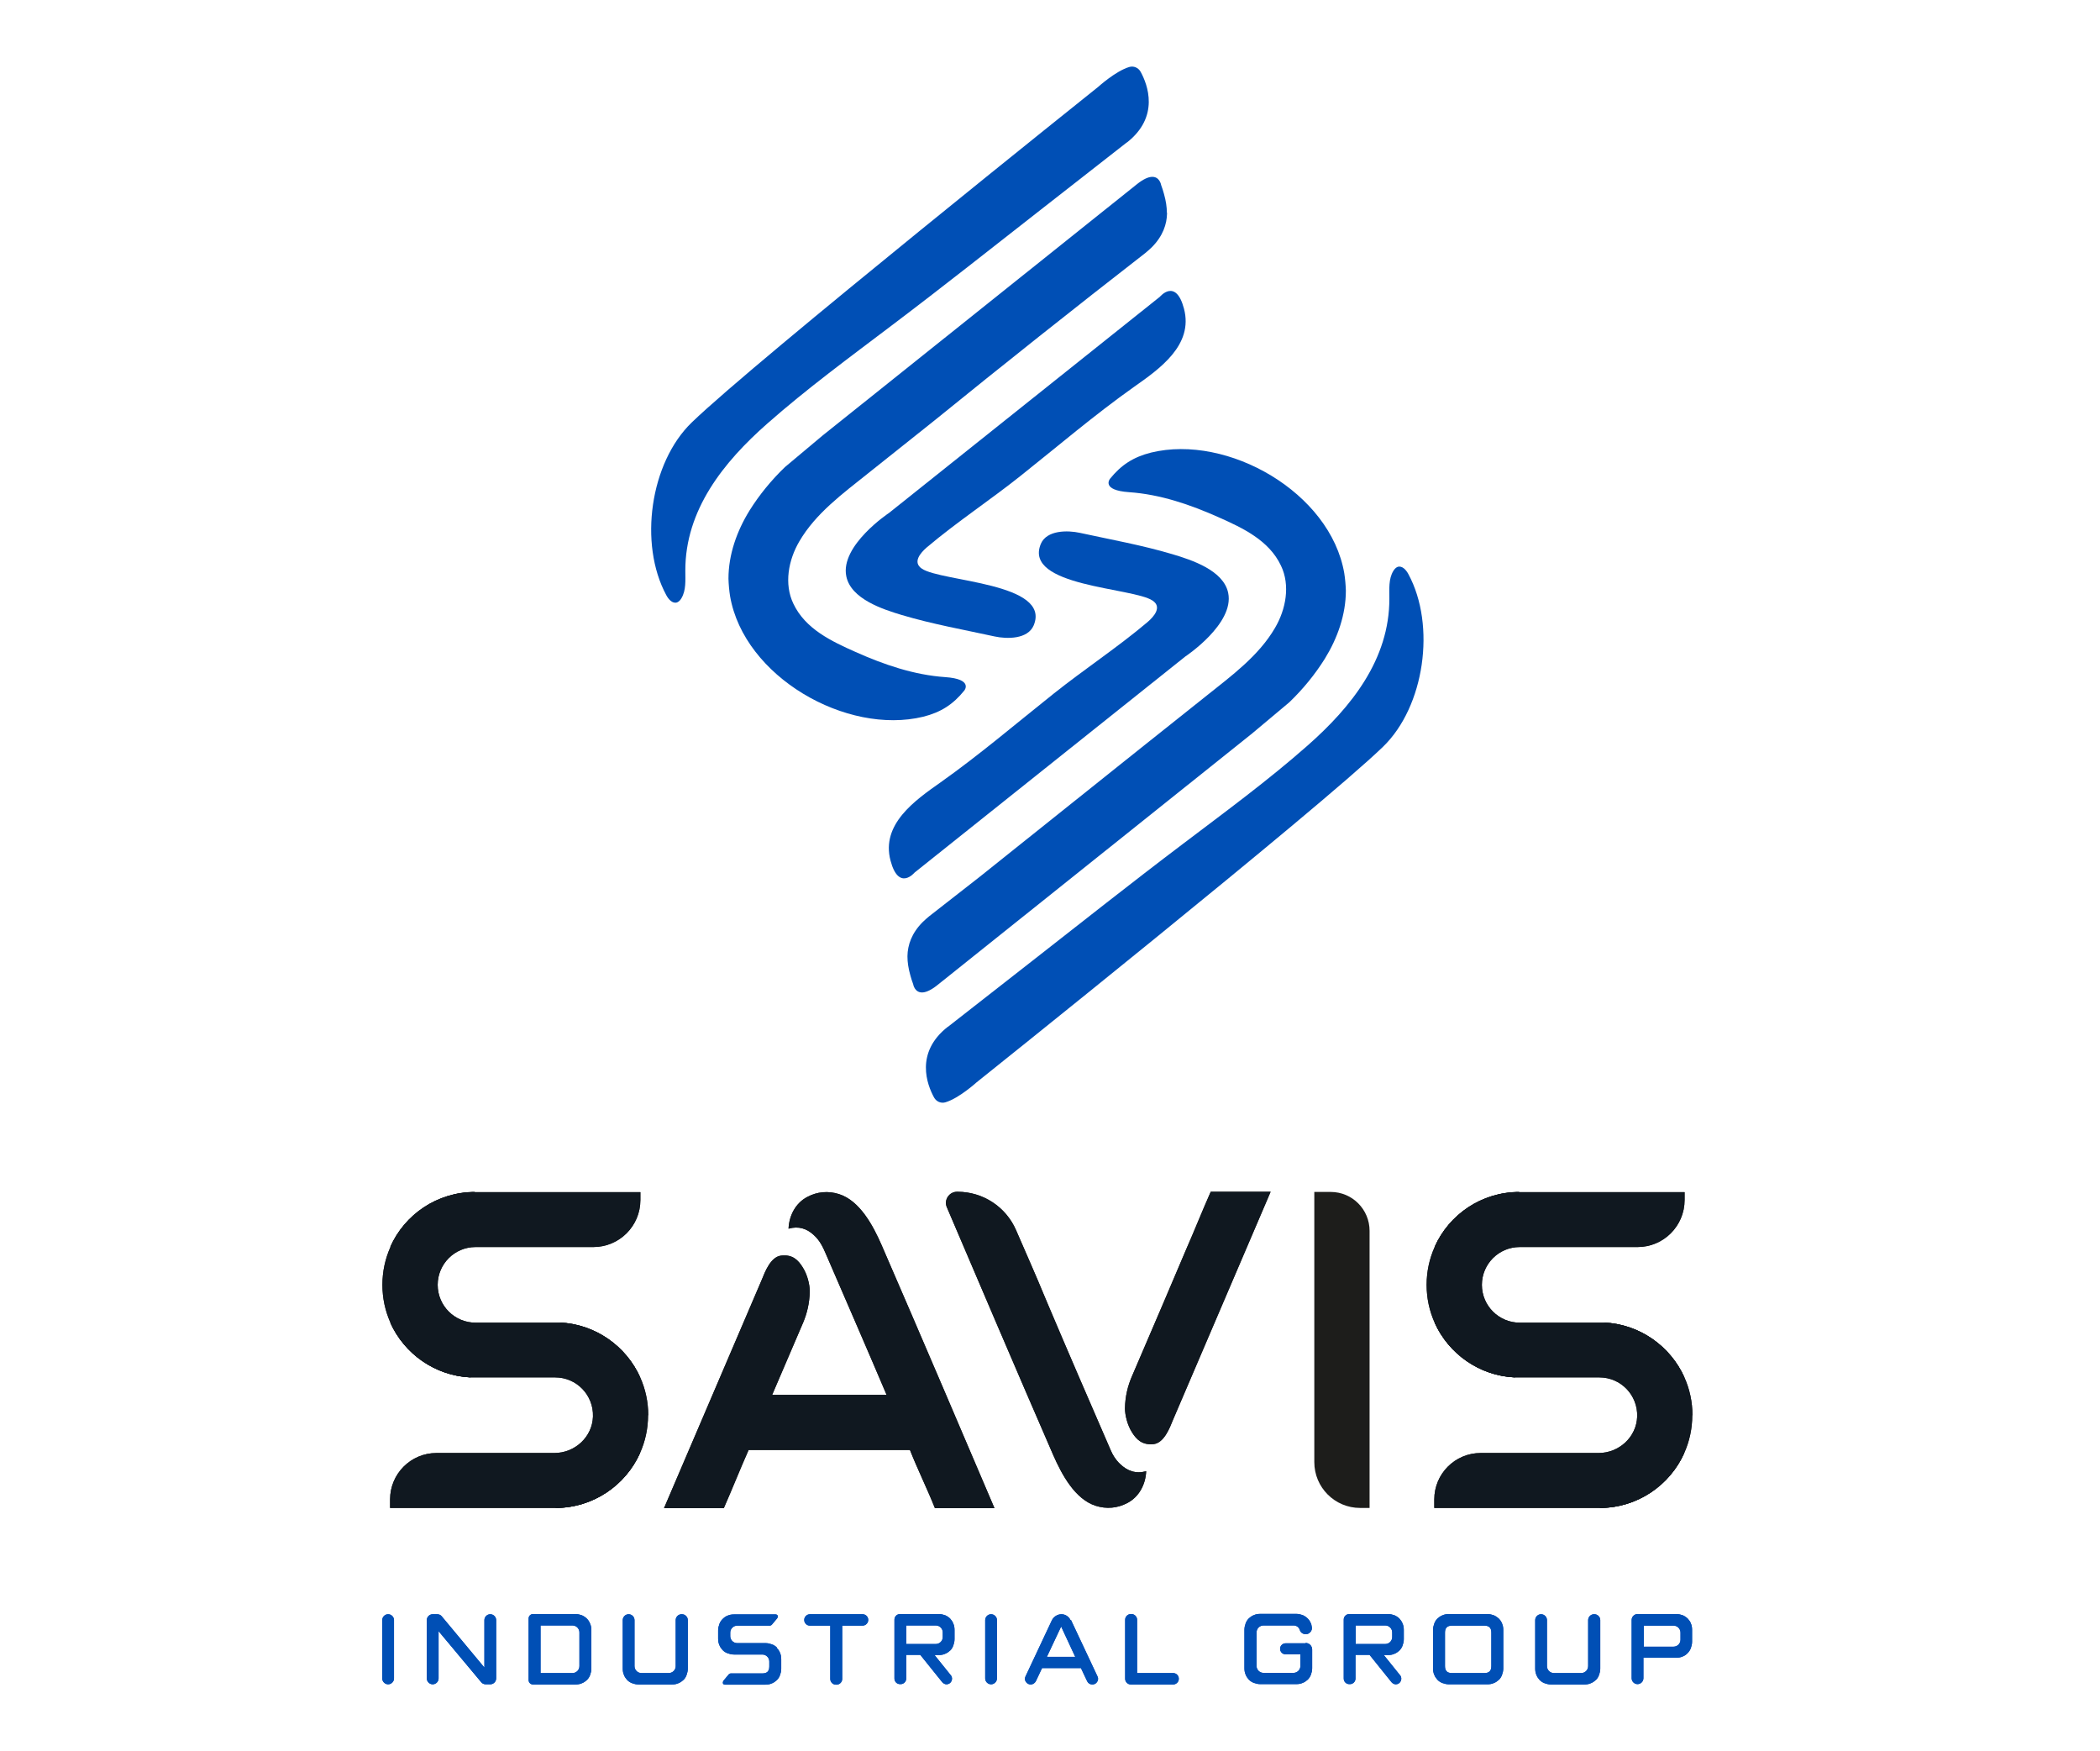 <?xml version="1.0" encoding="UTF-8"?>
<svg xmlns="http://www.w3.org/2000/svg" id="Layer_1" version="1.1" viewBox="0 0 117.79 98.21">
  <defs>
    <style> .st0 { fill: #004fb5; } .st1 { fill: #1d1d1b; } .st2 { fill: #101820; } .st3 { fill: #0047ba; } </style>
  </defs>
  <g>
    <g>
      <path class="st0" d="M65.46,11.94s0,.01,0,.02c-.01.61-.23,1.28-.86,1.91-.11.11-.23.21-.36.32-3.98,3.09-7.93,6.23-11.84,9.4-1.24.99-2.48,1.98-3.73,2.97-1.39,1.11-2.92,2.23-3.83,3.79-.62,1.05-.87,2.4-.34,3.5.67,1.42,2.14,2.11,3.49,2.71,1.59.71,3.28,1.29,5.03,1.41,1.59.11,1.07.75,1.07.75-.63.78-1.31,1.22-2.3,1.47-4.31,1.05-10.06-2.24-10.84-6.76-.05-.32-.08-.65-.09-.98,0-1.35.47-2.67,1.18-3.82.55-.88,1.23-1.71,1.99-2.44.68-.57,1.41-1.18,2.16-1.81.01,0,.03-.02.04-.03,4.24-3.39,17.54-14.02,17.54-14.02.35-.28.61-.39.8-.41.48-.05.56.46.56.46.06.17.12.34.16.5.11.39.16.74.16,1.04Z"></path>
      <g>
        <path class="st0" d="M63.2,7.99c-1.56,1.22-3.11,2.43-4.67,3.65-2.83,2.21-5.64,4.44-8.5,6.6-2.35,1.78-4.79,3.57-7,5.52-2.44,2.15-4.6,4.83-4.59,8.25,0,.53.05,1.09-.22,1.54-.06.1-.14.19-.24.23-.26.09-.49-.18-.61-.41-1.55-2.87-.91-7.42,1.43-9.68,3.6-3.48,22.8-18.82,22.8-18.82,0,0,.97-.88,1.73-1.11.25-.08.52.03.65.27.39.71,1.08,2.51-.77,3.96Z"></path>
        <path class="st0" d="M65.06,16.64l-15.19,12.12s-2.76,1.83-2.4,3.56c.26,1.27,2.05,1.85,3.12,2.17,1.71.51,3.46.82,5.2,1.2.69.15,1.86.16,2.19-.62,1-2.4-5.18-2.44-6.27-3.18-.54-.36-.08-.89.28-1.2,1.68-1.42,3.54-2.64,5.26-4.01,2.1-1.67,4.16-3.43,6.35-4.98,1.45-1.02,3.35-2.35,2.81-4.39-.46-1.74-1.35-.67-1.35-.67Z"></path>
      </g>
    </g>
    <g>
      <path class="st0" d="M50.9,53.63s0-.01,0-.02c.01-.61.23-1.28.86-1.91t0,0c.11-.11.23-.21.36-.32.95-.74,1.89-1.48,2.83-2.21.03-.03.07-.06.1-.08,2.96-2.37,5.93-4.74,8.9-7.11,1.24-.99,2.48-1.98,3.73-2.97,1.39-1.11,2.92-2.23,3.83-3.79.62-1.05.87-2.4.34-3.5-.67-1.42-2.14-2.11-3.49-2.71-1.59-.71-3.28-1.29-5.03-1.41-1.59-.11-1.07-.75-1.07-.75.63-.78,1.31-1.22,2.3-1.47,4.31-1.05,10.06,2.24,10.84,6.76.05.32.08.65.09.98,0,1.35-.47,2.67-1.18,3.82-.55.88-1.23,1.71-1.99,2.44-.68.57-1.41,1.18-2.16,1.81-.01,0-.03.02-.04.03-4.24,3.39-17.54,14.02-17.54,14.02-.35.28-.61.39-.8.41-.48.05-.56-.46-.56-.46-.06-.17-.12-.34-.16-.5-.11-.39-.16-.74-.16-1.04Z"></path>
      <g>
        <path class="st0" d="M53.17,57.58c1.56-1.22,3.11-2.43,4.67-3.65,2.83-2.21,5.64-4.44,8.5-6.6,2.35-1.78,4.79-3.57,7-5.52,2.44-2.15,4.6-4.83,4.59-8.25,0-.53-.05-1.09.22-1.54.06-.1.14-.19.24-.23.26-.09.49.18.61.41,1.55,2.87.91,7.42-1.43,9.68-3.6,3.48-22.8,18.82-22.8,18.82,0,0-.97.88-1.73,1.11-.25.08-.52-.03-.65-.27-.39-.71-1.08-2.51.77-3.96Z"></path>
        <path class="st0" d="M51.3,48.93l15.19-12.12s2.76-1.83,2.4-3.56c-.26-1.27-2.05-1.85-3.12-2.17-1.71-.51-3.46-.82-5.2-1.2-.69-.15-1.86-.16-2.19.62-1,2.4,5.18,2.44,6.27,3.18.54.36.08.89-.28,1.2-1.68,1.42-3.54,2.64-5.26,4.01-2.1,1.67-4.16,3.43-6.35,4.98-1.45,1.02-3.35,2.35-2.81,4.39.46,1.74,1.35.67,1.35.67Z"></path>
      </g>
    </g>
  </g>
  <g>
    <g>
      <path class="st1" d="M37.25,84.56l5.48-12.8c.18-.45.5-1.28,1.08-1.35.66-.08.97.27,1.21.65.27.42.4.98.4,1.35-.01.69-.17,1.27-.36,1.73l-1.75,4.08h6.42c-1.04-2.45-2.27-5.28-3.4-7.89-.17-.4-.35-.77-.67-1.06-.4-.38-.87-.53-1.43-.37.03-.74.4-1.44,1.05-1.78.56-.3,1.18-.35,1.78-.16,1.16.37,1.9,1.74,2.39,2.86,2.16,4.97,4.9,11.4,6.33,14.75-1.15,0-2.18,0-3.34,0-.43-1.08-.97-2.17-1.4-3.26-2.91,0-6.14,0-9.05,0-.48,1.08-.91,2.17-1.39,3.26h-3.36Z"></path>
      <path class="st2" d="M37.25,84.56l5.48-12.8c.18-.45.5-1.28,1.08-1.35.66-.08.97.27,1.21.65.27.42.4.98.4,1.35-.01.69-.17,1.27-.36,1.73l-1.75,4.08h6.42c-1.04-2.45-2.27-5.28-3.4-7.89-.17-.4-.35-.77-.67-1.06-.4-.38-.87-.53-1.43-.37.03-.74.4-1.44,1.05-1.78.56-.3,1.18-.35,1.78-.16,1.16.37,1.9,1.74,2.39,2.86,2.16,4.97,4.9,11.4,6.33,14.75-1.15,0-2.18,0-3.34,0-.43-1.08-.97-2.17-1.4-3.26-2.91,0-6.14,0-9.05,0-.48,1.08-.91,2.17-1.39,3.26h-3.36Z"></path>
    </g>
    <path class="st1" d="M74.64,66.84h-.92v15.15c0,1.42,1.15,2.57,2.57,2.57h.53v-15.54c0-1.2-.97-2.18-2.18-2.18Z"></path>
    <g>
      <g>
        <path class="st1" d="M94.92,79.36c0,.76-.16,1.47-.45,2.12-.81,1.81-2.63,3.08-4.75,3.08h-9.27v-.48c0-1.43,1.16-2.6,2.6-2.6h6.61c1.15,0,2.13-.89,2.17-2.04.04-1.21-.92-2.2-2.12-2.2h-4.49c-.08,0-.16,0-.24,0-2.01-.09-3.73-1.33-4.51-3.07-.29-.65-.45-1.36-.45-2.12s.16-1.47.45-2.12c.81-1.82,2.63-3.08,4.75-3.08h9.27v.44c0,1.46-1.18,2.64-2.64,2.64h-6.61c-1.17,0-2.12.95-2.12,2.12s.95,2.12,2.12,2.12h4.49c.08,0,.16,0,.24,0,2.01.09,3.73,1.33,4.51,3.07.29.65.45,1.36.45,2.12Z"></path>
        <path class="st1" d="M80.47,69.92c.81-1.82,2.63-3.08,4.75-3.08"></path>
        <path class="st1" d="M89.72,84.56c2.12,0,3.94-1.27,4.75-3.08"></path>
        <path class="st1" d="M84.98,77.24h.24c-.08,0-.16,0-.24,0-2.01-.09-3.73-1.33-4.51-3.07"></path>
        <path class="st1" d="M89.96,74.16h-.24c.08,0,.16,0,.24,0,2.01.09,3.73,1.33,4.51,3.07"></path>
        <path class="st1" d="M84.98,77.23c.08,0,.16,0,.24,0h-.24s0,0,0,0Z"></path>
      </g>
      <g>
        <path class="st2" d="M94.92,79.36c0,.76-.16,1.47-.45,2.12-.81,1.81-2.63,3.08-4.75,3.08h-9.27v-.48c0-1.43,1.16-2.6,2.6-2.6h6.61c1.15,0,2.13-.89,2.17-2.04.04-1.21-.92-2.2-2.12-2.2h-4.49c-.08,0-.16,0-.24,0-2.01-.09-3.73-1.33-4.51-3.07-.29-.65-.45-1.36-.45-2.12s.16-1.47.45-2.12c.81-1.82,2.63-3.08,4.75-3.08h9.27v.44c0,1.46-1.18,2.64-2.64,2.64h-6.61c-1.17,0-2.12.95-2.12,2.12s.95,2.12,2.12,2.12h4.49c.08,0,.16,0,.24,0,2.01.09,3.73,1.33,4.51,3.07.29.65.45,1.36.45,2.12Z"></path>
        <path class="st2" d="M80.47,69.92c.81-1.82,2.63-3.08,4.75-3.08"></path>
        <path class="st2" d="M89.72,84.56c2.12,0,3.94-1.27,4.75-3.08"></path>
        <path class="st2" d="M84.98,77.24h.24c-.08,0-.16,0-.24,0-2.01-.09-3.73-1.33-4.51-3.07"></path>
        <path class="st2" d="M89.96,74.16h-.24c.08,0,.16,0,.24,0,2.01.09,3.73,1.33,4.51,3.07"></path>
        <path class="st2" d="M84.98,77.23c.08,0,.16,0,.24,0h-.24s0,0,0,0Z"></path>
      </g>
    </g>
    <g>
      <g>
        <path class="st3" d="M21.77,90.52c-.18,0-.33.15-.33.33v3.27c0,.18.15.33.33.33s.33-.15.33-.33v-3.27c0-.18-.15-.33-.33-.33Z"></path>
        <path class="st3" d="M27.5,90.52c-.18,0-.33.15-.33.33v2.66l-2.39-2.87c-.06-.08-.16-.12-.26-.12h-.25c-.18,0-.33.15-.33.33v3.27c0,.18.15.33.33.33s.33-.15.33-.33v-2.65l2.39,2.86c.06.08.16.12.26.12h.25c.18,0,.33-.15.33-.33v-3.27c0-.18-.15-.33-.33-.33Z"></path>
        <path class="st3" d="M32.92,90.77c-.08-.08-.17-.14-.28-.19-.11-.04-.23-.07-.36-.07h-2.38c-.14,0-.25.11-.25.25v3.45c0,.14.11.25.25.25h2.38c.13,0,.25-.02.36-.07.11-.04.2-.11.28-.18.08-.08.14-.17.18-.28.04-.11.07-.23.07-.36v-2.16c0-.13-.02-.25-.07-.36-.04-.11-.11-.21-.18-.28ZM32.5,91.55v1.88c0,.22-.18.39-.39.39h-1.79v-2.67h1.79c.22,0,.39.18.39.39Z"></path>
        <path class="st3" d="M38.23,90.52c-.18,0-.33.15-.33.33v2.58c0,.22-.18.39-.39.39h-1.53c-.22,0-.39-.18-.39-.39v-2.58c0-.18-.15-.33-.33-.33s-.33.15-.33.33v2.72c0,.13.02.25.07.36.04.11.11.2.18.28.08.08.17.14.28.18.11.04.23.07.36.07h1.87c.13,0,.25-.02.36-.07.11-.04.2-.11.28-.18s.14-.17.18-.28c.04-.11.07-.23.07-.36v-2.72c0-.18-.15-.33-.33-.33Z"></path>
        <path class="st3" d="M43.58,92.39c-.08-.08-.17-.14-.28-.18-.11-.04-.23-.07-.36-.07h-1.59c-.22,0-.39-.18-.39-.39v-.2c0-.22.18-.39.39-.39h1.84s.08-.02.1-.05l.31-.37s.04-.09.02-.14c-.02-.05-.07-.07-.12-.07h-2.33c-.13,0-.25.02-.36.07-.11.04-.2.11-.28.19-.08.08-.14.17-.18.28-.04.11-.07.23-.07.36v.46c0,.13.02.25.07.36.04.11.11.2.18.28.08.08.17.14.28.18.11.04.23.07.36.07h1.59c.22,0,.39.18.39.39v.28c0,.27-.13.39-.39.39h-1.78s-.08.02-.1.05l-.31.37s-.04.09-.02.14.07.07.12.07h2.26c.13,0,.25-.02.36-.07.11-.04.2-.11.28-.18.08-.08.14-.17.18-.28.04-.11.07-.23.07-.36v-.54c0-.13-.02-.25-.07-.36-.04-.11-.11-.2-.19-.28Z"></path>
        <path class="st3" d="M48.37,90.52h-2.94c-.17,0-.32.14-.32.32s.14.32.32.32h1.14v2.99c0,.17.14.32.32.32h.03c.17,0,.32-.14.32-.32v-2.99h1.14c.17,0,.32-.14.32-.32s-.14-.32-.32-.32Z"></path>
        <path class="st3" d="M53.3,90.77c-.08-.08-.17-.14-.28-.19-.11-.04-.23-.07-.36-.07h-2.18c-.17,0-.31.14-.31.31v3.31c0,.17.14.31.31.31h.04c.17,0,.31-.14.31-.31v-1.33h.79l1.23,1.53c.06.07.15.12.24.12.12,0,.23-.07.28-.18.05-.11.04-.24-.04-.33l-.91-1.13h.23c.13,0,.25-.02.36-.07.11-.04.2-.11.28-.18s.14-.17.18-.28c.04-.11.07-.23.07-.36v-.52c0-.13-.02-.25-.07-.36-.04-.11-.11-.2-.18-.28ZM52.88,91.55v.25c0,.22-.18.39-.39.39h-1.66v-1.04h1.66c.22,0,.39.18.39.39Z"></path>
        <path class="st3" d="M55.59,90.52c-.18,0-.33.15-.33.33v3.27c0,.18.15.33.33.33s.33-.15.33-.33v-3.27c0-.18-.15-.33-.33-.33Z"></path>
        <path class="st3" d="M60.04,90.84c-.09-.19-.29-.32-.5-.32-.23,0-.44.14-.54.34l-1.48,3.15c-.05.1-.04.21.02.3s.16.15.27.15c.12,0,.23-.07.29-.18l.35-.74h2.18l.35.74c.05.11.16.18.29.18.11,0,.21-.05.27-.15.06-.09.07-.21.02-.3l-1.49-3.17ZM60.31,92.91h-1.59l.8-1.7.79,1.7Z"></path>
        <path class="st3" d="M65.8,93.82h-2.02v-2.99c0-.17-.14-.32-.32-.32h-.03c-.17,0-.32.14-.32.32v3.31c0,.17.14.32.32.32h2.37c.17,0,.32-.14.32-.32s-.14-.32-.32-.32Z"></path>
        <path class="st3" d="M73.23,92.15h-1.12c-.17,0-.31.14-.31.31h0c0,.17.14.31.31.31h.83v.65c0,.22-.18.39-.39.39h-1.68c-.22,0-.39-.18-.39-.39v-1.88c0-.22.18-.39.39-.39h1.68s.27-.02.36.26c.04.14.18.23.33.23.1,0,.19-.04.26-.12.07-.08.1-.18.08-.28-.02-.14-.04-.2-.05-.2-.04-.11-.11-.21-.18-.28-.08-.08-.17-.14-.28-.19-.11-.04-.23-.07-.36-.07h-2.02c-.13,0-.25.02-.36.07-.11.04-.2.11-.28.18-.08.08-.14.17-.18.28-.04.11-.07.23-.07.36v2.16c0,.13.02.25.07.36.04.11.11.2.18.28.08.08.17.14.28.18.11.04.23.07.36.07h2.02c.13,0,.25-.02.36-.07.11-.04.2-.11.28-.18.08-.08.14-.17.18-.28.04-.11.07-.23.07-.36v-1.05c0-.2-.16-.37-.37-.37Z"></path>
        <path class="st3" d="M84.07,90.77c-.08-.08-.17-.14-.28-.19-.11-.04-.23-.07-.36-.07h-2.16c-.13,0-.25.02-.36.07-.11.04-.2.11-.28.18-.08.08-.14.17-.18.28-.04.11-.07.23-.07.36v2.16c0,.13.02.25.07.36.04.11.11.2.18.28.08.08.17.14.28.18.11.04.23.07.36.07h2.16c.13,0,.25-.02.36-.07.11-.04.2-.11.28-.18s.14-.17.18-.28c.04-.11.07-.23.07-.36v-2.16c0-.13-.02-.25-.07-.36-.04-.11-.11-.2-.18-.28ZM83.65,91.55v1.88c0,.27-.13.39-.39.39h-1.82c-.27,0-.39-.13-.39-.39v-1.88c0-.27.13-.39.39-.39h1.82c.27,0,.39.13.39.39Z"></path>
        <path class="st3" d="M94.85,91.05c-.04-.11-.11-.2-.18-.28-.08-.08-.17-.14-.28-.19-.11-.04-.23-.07-.36-.07h-2.18c-.18,0-.33.15-.33.33v3.27c0,.18.15.33.33.33s.33-.15.33-.33v-1.15h1.84c.13,0,.25-.02.36-.07.11-.04.21-.11.28-.19.08-.08.14-.17.18-.28.04-.11.07-.23.07-.36v-.67c0-.13-.02-.25-.07-.36ZM94.26,91.55v.4c0,.22-.18.39-.39.39h-1.67v-1.18h1.67c.22,0,.39.18.39.39Z"></path>
        <path class="st3" d="M78.5,90.77c-.08-.08-.17-.14-.28-.19-.11-.04-.23-.07-.36-.07h-2.18c-.17,0-.31.14-.31.31v3.31c0,.17.14.31.31.31h.04c.17,0,.31-.14.31-.31v-1.33h.79l1.23,1.53c.06.07.15.12.24.12.12,0,.23-.07.28-.18.05-.11.04-.24-.04-.33l-.91-1.13h.23c.13,0,.25-.02.36-.07.11-.04.2-.11.28-.18.08-.08.14-.17.18-.28.04-.11.07-.23.07-.36v-.52c0-.13-.02-.25-.07-.36-.04-.11-.11-.2-.18-.28ZM78.09,91.55v.25c0,.22-.18.39-.39.39h-1.66v-1.04h1.66c.22,0,.39.18.39.39Z"></path>
        <path class="st3" d="M89.41,90.52c-.18,0-.33.15-.33.33v2.58c0,.22-.18.39-.39.39h-1.53c-.22,0-.39-.18-.39-.39v-2.58c0-.18-.15-.33-.33-.33s-.33.15-.33.33v2.72c0,.13.02.25.07.36.04.11.11.2.18.28.08.08.17.14.28.18.11.04.23.07.36.07h1.87c.13,0,.25-.02.36-.07.11-.04.2-.11.28-.18s.14-.17.18-.28c.04-.11.07-.23.07-.36v-2.72c0-.18-.15-.33-.33-.33Z"></path>
      </g>
      <g>
        <path class="st0" d="M21.77,90.52c-.18,0-.33.15-.33.33v3.27c0,.18.15.33.33.33s.33-.15.33-.33v-3.27c0-.18-.15-.33-.33-.33Z"></path>
        <path class="st0" d="M27.5,90.52c-.18,0-.33.15-.33.33v2.66l-2.39-2.87c-.06-.08-.16-.12-.26-.12h-.25c-.18,0-.33.15-.33.33v3.27c0,.18.15.33.33.33s.33-.15.33-.33v-2.65l2.39,2.86c.06.08.16.12.26.12h.25c.18,0,.33-.15.33-.33v-3.27c0-.18-.15-.33-.33-.33Z"></path>
        <path class="st0" d="M32.92,90.77c-.08-.08-.17-.14-.28-.19-.11-.04-.23-.07-.36-.07h-2.38c-.14,0-.25.11-.25.25v3.45c0,.14.11.25.25.25h2.38c.13,0,.25-.02.36-.07.11-.04.2-.11.28-.18.08-.08.14-.17.18-.28.04-.11.07-.23.07-.36v-2.16c0-.13-.02-.25-.07-.36-.04-.11-.11-.21-.18-.28ZM32.5,91.55v1.88c0,.22-.18.39-.39.39h-1.79v-2.67h1.79c.22,0,.39.18.39.39Z"></path>
        <path class="st0" d="M38.23,90.52c-.18,0-.33.15-.33.33v2.58c0,.22-.18.39-.39.39h-1.53c-.22,0-.39-.18-.39-.39v-2.58c0-.18-.15-.33-.33-.33s-.33.15-.33.33v2.72c0,.13.02.25.07.36.04.11.11.2.18.28.08.08.17.14.28.18.11.04.23.07.36.07h1.87c.13,0,.25-.02.36-.07.11-.04.2-.11.28-.18s.14-.17.18-.28c.04-.11.07-.23.07-.36v-2.72c0-.18-.15-.33-.33-.33Z"></path>
        <path class="st0" d="M43.58,92.39c-.08-.08-.17-.14-.28-.18-.11-.04-.23-.07-.36-.07h-1.59c-.22,0-.39-.18-.39-.39v-.2c0-.22.18-.39.39-.39h1.84s.08-.02.1-.05l.31-.37s.04-.09.02-.14c-.02-.05-.07-.07-.12-.07h-2.33c-.13,0-.25.02-.36.07-.11.04-.2.11-.28.19-.08.08-.14.17-.18.28-.04.11-.07.23-.07.36v.46c0,.13.02.25.07.36.04.11.11.2.18.28.08.08.17.14.28.18.11.04.23.07.36.07h1.59c.22,0,.39.18.39.39v.28c0,.27-.13.39-.39.39h-1.78s-.08.02-.1.05l-.31.37s-.04.09-.02.14.07.07.12.07h2.26c.13,0,.25-.02.36-.07.11-.04.2-.11.28-.18.08-.08.14-.17.18-.28.04-.11.07-.23.07-.36v-.54c0-.13-.02-.25-.07-.36-.04-.11-.11-.2-.19-.28Z"></path>
        <path class="st0" d="M48.37,90.52h-2.94c-.17,0-.32.14-.32.32s.14.32.32.32h1.14v2.99c0,.17.14.32.32.32h.03c.17,0,.32-.14.32-.32v-2.99h1.14c.17,0,.32-.14.32-.32s-.14-.32-.32-.32Z"></path>
        <path class="st0" d="M53.3,90.77c-.08-.08-.17-.14-.28-.19-.11-.04-.23-.07-.36-.07h-2.18c-.17,0-.31.14-.31.31v3.31c0,.17.14.31.31.31h.04c.17,0,.31-.14.31-.31v-1.33h.79l1.23,1.53c.06.07.15.12.24.12.12,0,.23-.07.28-.18.05-.11.04-.24-.04-.33l-.91-1.13h.23c.13,0,.25-.02.36-.07.11-.04.2-.11.28-.18s.14-.17.18-.28c.04-.11.07-.23.07-.36v-.52c0-.13-.02-.25-.07-.36-.04-.11-.11-.2-.18-.28ZM52.88,91.55v.25c0,.22-.18.39-.39.39h-1.66v-1.04h1.66c.22,0,.39.18.39.39Z"></path>
        <path class="st0" d="M55.59,90.52c-.18,0-.33.15-.33.33v3.27c0,.18.15.33.33.33s.33-.15.33-.33v-3.27c0-.18-.15-.33-.33-.33Z"></path>
        <path class="st0" d="M60.04,90.84c-.09-.19-.29-.32-.5-.32-.23,0-.44.14-.54.34l-1.48,3.15c-.05.1-.04.21.02.3s.16.15.27.15c.12,0,.23-.07.29-.18l.35-.74h2.18l.35.74c.05.11.16.18.29.18.11,0,.21-.05.27-.15.06-.09.07-.21.02-.3l-1.49-3.17ZM60.31,92.91h-1.59l.8-1.7.79,1.7Z"></path>
        <path class="st0" d="M65.8,93.82h-2.02v-2.99c0-.17-.14-.32-.32-.32h-.03c-.17,0-.32.14-.32.32v3.31c0,.17.14.32.32.32h2.37c.17,0,.32-.14.32-.32s-.14-.32-.32-.32Z"></path>
        <path class="st0" d="M73.23,92.15h-1.12c-.17,0-.31.14-.31.31h0c0,.17.14.31.31.31h.83v.65c0,.22-.18.39-.39.39h-1.68c-.22,0-.39-.18-.39-.39v-1.88c0-.22.18-.39.39-.39h1.68s.27-.02.36.26c.04.14.18.23.33.23.1,0,.19-.04.26-.12.07-.08.1-.18.08-.28-.02-.14-.04-.2-.05-.2-.04-.11-.11-.21-.18-.28-.08-.08-.17-.14-.28-.19-.11-.04-.23-.07-.36-.07h-2.02c-.13,0-.25.02-.36.07-.11.04-.2.11-.28.18-.08.08-.14.17-.18.28-.04.11-.07.23-.07.36v2.16c0,.13.02.25.07.36.04.11.11.2.18.28.08.08.17.14.28.18.11.04.23.07.36.07h2.02c.13,0,.25-.02.36-.07.11-.04.2-.11.28-.18.08-.08.14-.17.18-.28.04-.11.07-.23.07-.36v-1.05c0-.2-.16-.37-.37-.37Z"></path>
        <path class="st0" d="M84.07,90.77c-.08-.08-.17-.14-.28-.19-.11-.04-.23-.07-.36-.07h-2.16c-.13,0-.25.02-.36.07-.11.04-.2.11-.28.18-.08.08-.14.17-.18.28-.04.11-.07.23-.07.36v2.16c0,.13.02.25.07.36.04.11.11.2.18.28.08.08.17.14.28.18.11.04.23.07.36.07h2.16c.13,0,.25-.02.36-.07.11-.04.2-.11.28-.18s.14-.17.18-.28c.04-.11.07-.23.07-.36v-2.16c0-.13-.02-.25-.07-.36-.04-.11-.11-.2-.18-.28ZM83.65,91.55v1.88c0,.27-.13.39-.39.39h-1.82c-.27,0-.39-.13-.39-.39v-1.88c0-.27.13-.39.39-.39h1.82c.27,0,.39.13.39.39Z"></path>
        <path class="st0" d="M94.85,91.05c-.04-.11-.11-.2-.18-.28-.08-.08-.17-.14-.28-.19-.11-.04-.23-.07-.36-.07h-2.18c-.18,0-.33.15-.33.33v3.27c0,.18.15.33.33.33s.33-.15.33-.33v-1.15h1.84c.13,0,.25-.02.36-.07.11-.04.21-.11.28-.19.08-.08.14-.17.18-.28.04-.11.07-.23.07-.36v-.67c0-.13-.02-.25-.07-.36ZM94.26,91.55v.4c0,.22-.18.39-.39.39h-1.67v-1.18h1.67c.22,0,.39.18.39.39Z"></path>
        <path class="st0" d="M78.5,90.77c-.08-.08-.17-.14-.28-.19-.11-.04-.23-.07-.36-.07h-2.18c-.17,0-.31.14-.31.31v3.31c0,.17.14.31.31.31h.04c.17,0,.31-.14.31-.31v-1.33h.79l1.23,1.53c.06.07.15.12.24.12.12,0,.23-.07.28-.18.05-.11.04-.24-.04-.33l-.91-1.13h.23c.13,0,.25-.02.36-.07.11-.04.2-.11.28-.18.08-.08.14-.17.18-.28.04-.11.07-.23.07-.36v-.52c0-.13-.02-.25-.07-.36-.04-.11-.11-.2-.18-.28ZM78.09,91.55v.25c0,.22-.18.39-.39.39h-1.66v-1.04h1.66c.22,0,.39.18.39.39Z"></path>
        <path class="st0" d="M89.41,90.52c-.18,0-.33.15-.33.33v2.58c0,.22-.18.39-.39.39h-1.53c-.22,0-.39-.18-.39-.39v-2.58c0-.18-.15-.33-.33-.33s-.33.15-.33.33v2.72c0,.13.02.25.07.36.04.11.11.2.18.28.08.08.17.14.28.18.11.04.23.07.36.07h1.87c.13,0,.25-.02.36-.07.11-.04.2-.11.28-.18s.14-.17.18-.28c.04-.11.07-.23.07-.36v-2.72c0-.18-.15-.33-.33-.33Z"></path>
      </g>
    </g>
    <g>
      <g>
        <path class="st1" d="M36.35,79.36c0,.76-.16,1.47-.45,2.12-.81,1.81-2.63,3.08-4.75,3.08h-9.27v-.48c0-1.43,1.16-2.6,2.6-2.6h6.61c1.15,0,2.13-.89,2.17-2.04.04-1.21-.92-2.2-2.12-2.2h-4.49c-.08,0-.16,0-.24,0-2.01-.09-3.73-1.33-4.51-3.07-.29-.65-.45-1.36-.45-2.12s.16-1.47.45-2.12c.81-1.82,2.63-3.08,4.75-3.08h9.27v.44c0,1.46-1.18,2.64-2.64,2.64h-6.61c-1.17,0-2.12.95-2.12,2.12s.95,2.12,2.12,2.12h4.49c.08,0,.16,0,.24,0,2.01.09,3.73,1.33,4.51,3.07.29.65.45,1.36.45,2.12Z"></path>
        <path class="st1" d="M21.89,69.92c.81-1.82,2.63-3.08,4.75-3.08"></path>
        <path class="st1" d="M31.15,84.56c2.12,0,3.94-1.27,4.75-3.08"></path>
        <path class="st1" d="M26.4,77.24h.24c-.08,0-.16,0-.24,0-2.01-.09-3.73-1.33-4.51-3.07"></path>
        <path class="st1" d="M31.39,74.16h-.24c.08,0,.16,0,.24,0,2.01.09,3.73,1.33,4.51,3.07"></path>
        <path class="st1" d="M26.41,77.23c.08,0,.16,0,.24,0h-.24s0,0,0,0Z"></path>
      </g>
      <g>
        <path class="st2" d="M36.35,79.36c0,.76-.16,1.47-.45,2.12-.81,1.81-2.63,3.08-4.75,3.08h-9.27v-.48c0-1.43,1.16-2.6,2.6-2.6h6.61c1.15,0,2.13-.89,2.17-2.04.04-1.21-.92-2.2-2.12-2.2h-4.49c-.08,0-.16,0-.24,0-2.01-.09-3.73-1.33-4.51-3.07-.29-.65-.45-1.36-.45-2.12s.16-1.47.45-2.12c.81-1.82,2.63-3.08,4.75-3.08h9.27v.44c0,1.46-1.18,2.64-2.64,2.64h-6.61c-1.17,0-2.12.95-2.12,2.12s.95,2.12,2.12,2.12h4.49c.08,0,.16,0,.24,0,2.01.09,3.73,1.33,4.51,3.07.29.65.45,1.36.45,2.12Z"></path>
        <path class="st2" d="M21.89,69.92c.81-1.82,2.63-3.08,4.75-3.08"></path>
        <path class="st2" d="M31.15,84.56c2.12,0,3.94-1.27,4.75-3.08"></path>
        <path class="st2" d="M26.4,77.24h.24c-.08,0-.16,0-.24,0-2.01-.09-3.73-1.33-4.51-3.07"></path>
        <path class="st2" d="M31.39,74.16h-.24c.08,0,.16,0,.24,0,2.01.09,3.73,1.33,4.51,3.07"></path>
        <path class="st2" d="M26.41,77.23c.08,0,.16,0,.24,0h-.24s0,0,0,0Z"></path>
      </g>
    </g>
    <g>
      <g>
        <path class="st1" d="M65.21,73.17l-1.75,4.08c-.19.46-.35,1.03-.36,1.73,0,.36.13.93.4,1.35.24.38.56.72,1.21.65.58-.07.9-.9,1.08-1.35l5.48-12.8h-3.36c-.48,1.08-.91,2.17-1.39,3.26l-1.31,3.08Z"></path>
        <path class="st1" d="M58.79,73.17c1.07,2.53,2.34,5.46,3.5,8.13.12.29.29.56.52.78.42.41.9.58,1.48.42-.03.74-.4,1.44-1.05,1.78-.56.3-1.18.35-1.78.16-1.16-.37-1.9-1.74-2.39-2.86-1.99-4.57-4.46-10.37-5.96-13.88-.18-.41.13-.87.57-.87.01,0,.02,0,.03,0,1.42,0,2.71.84,3.28,2.15s1.22,2.79,1.48,3.43l.32.76Z"></path>
      </g>
      <g>
        <path class="st2" d="M65.21,73.17l-1.75,4.08c-.19.46-.35,1.03-.36,1.73,0,.36.13.93.4,1.35.24.38.56.72,1.21.65.58-.07.9-.9,1.08-1.35l5.48-12.8h-3.36c-.48,1.08-.91,2.17-1.39,3.26l-1.31,3.08Z"></path>
        <path class="st2" d="M58.79,73.17c1.07,2.53,2.34,5.46,3.5,8.13.12.29.29.56.52.78.42.41.9.58,1.48.42-.03.74-.4,1.44-1.05,1.78-.56.3-1.18.35-1.78.16-1.16-.37-1.9-1.74-2.39-2.86-1.99-4.57-4.46-10.37-5.96-13.88-.18-.41.13-.87.57-.87.01,0,.02,0,.03,0,1.42,0,2.71.84,3.28,2.15s1.22,2.79,1.48,3.43l.32.76Z"></path>
      </g>
    </g>
  </g>
</svg>
